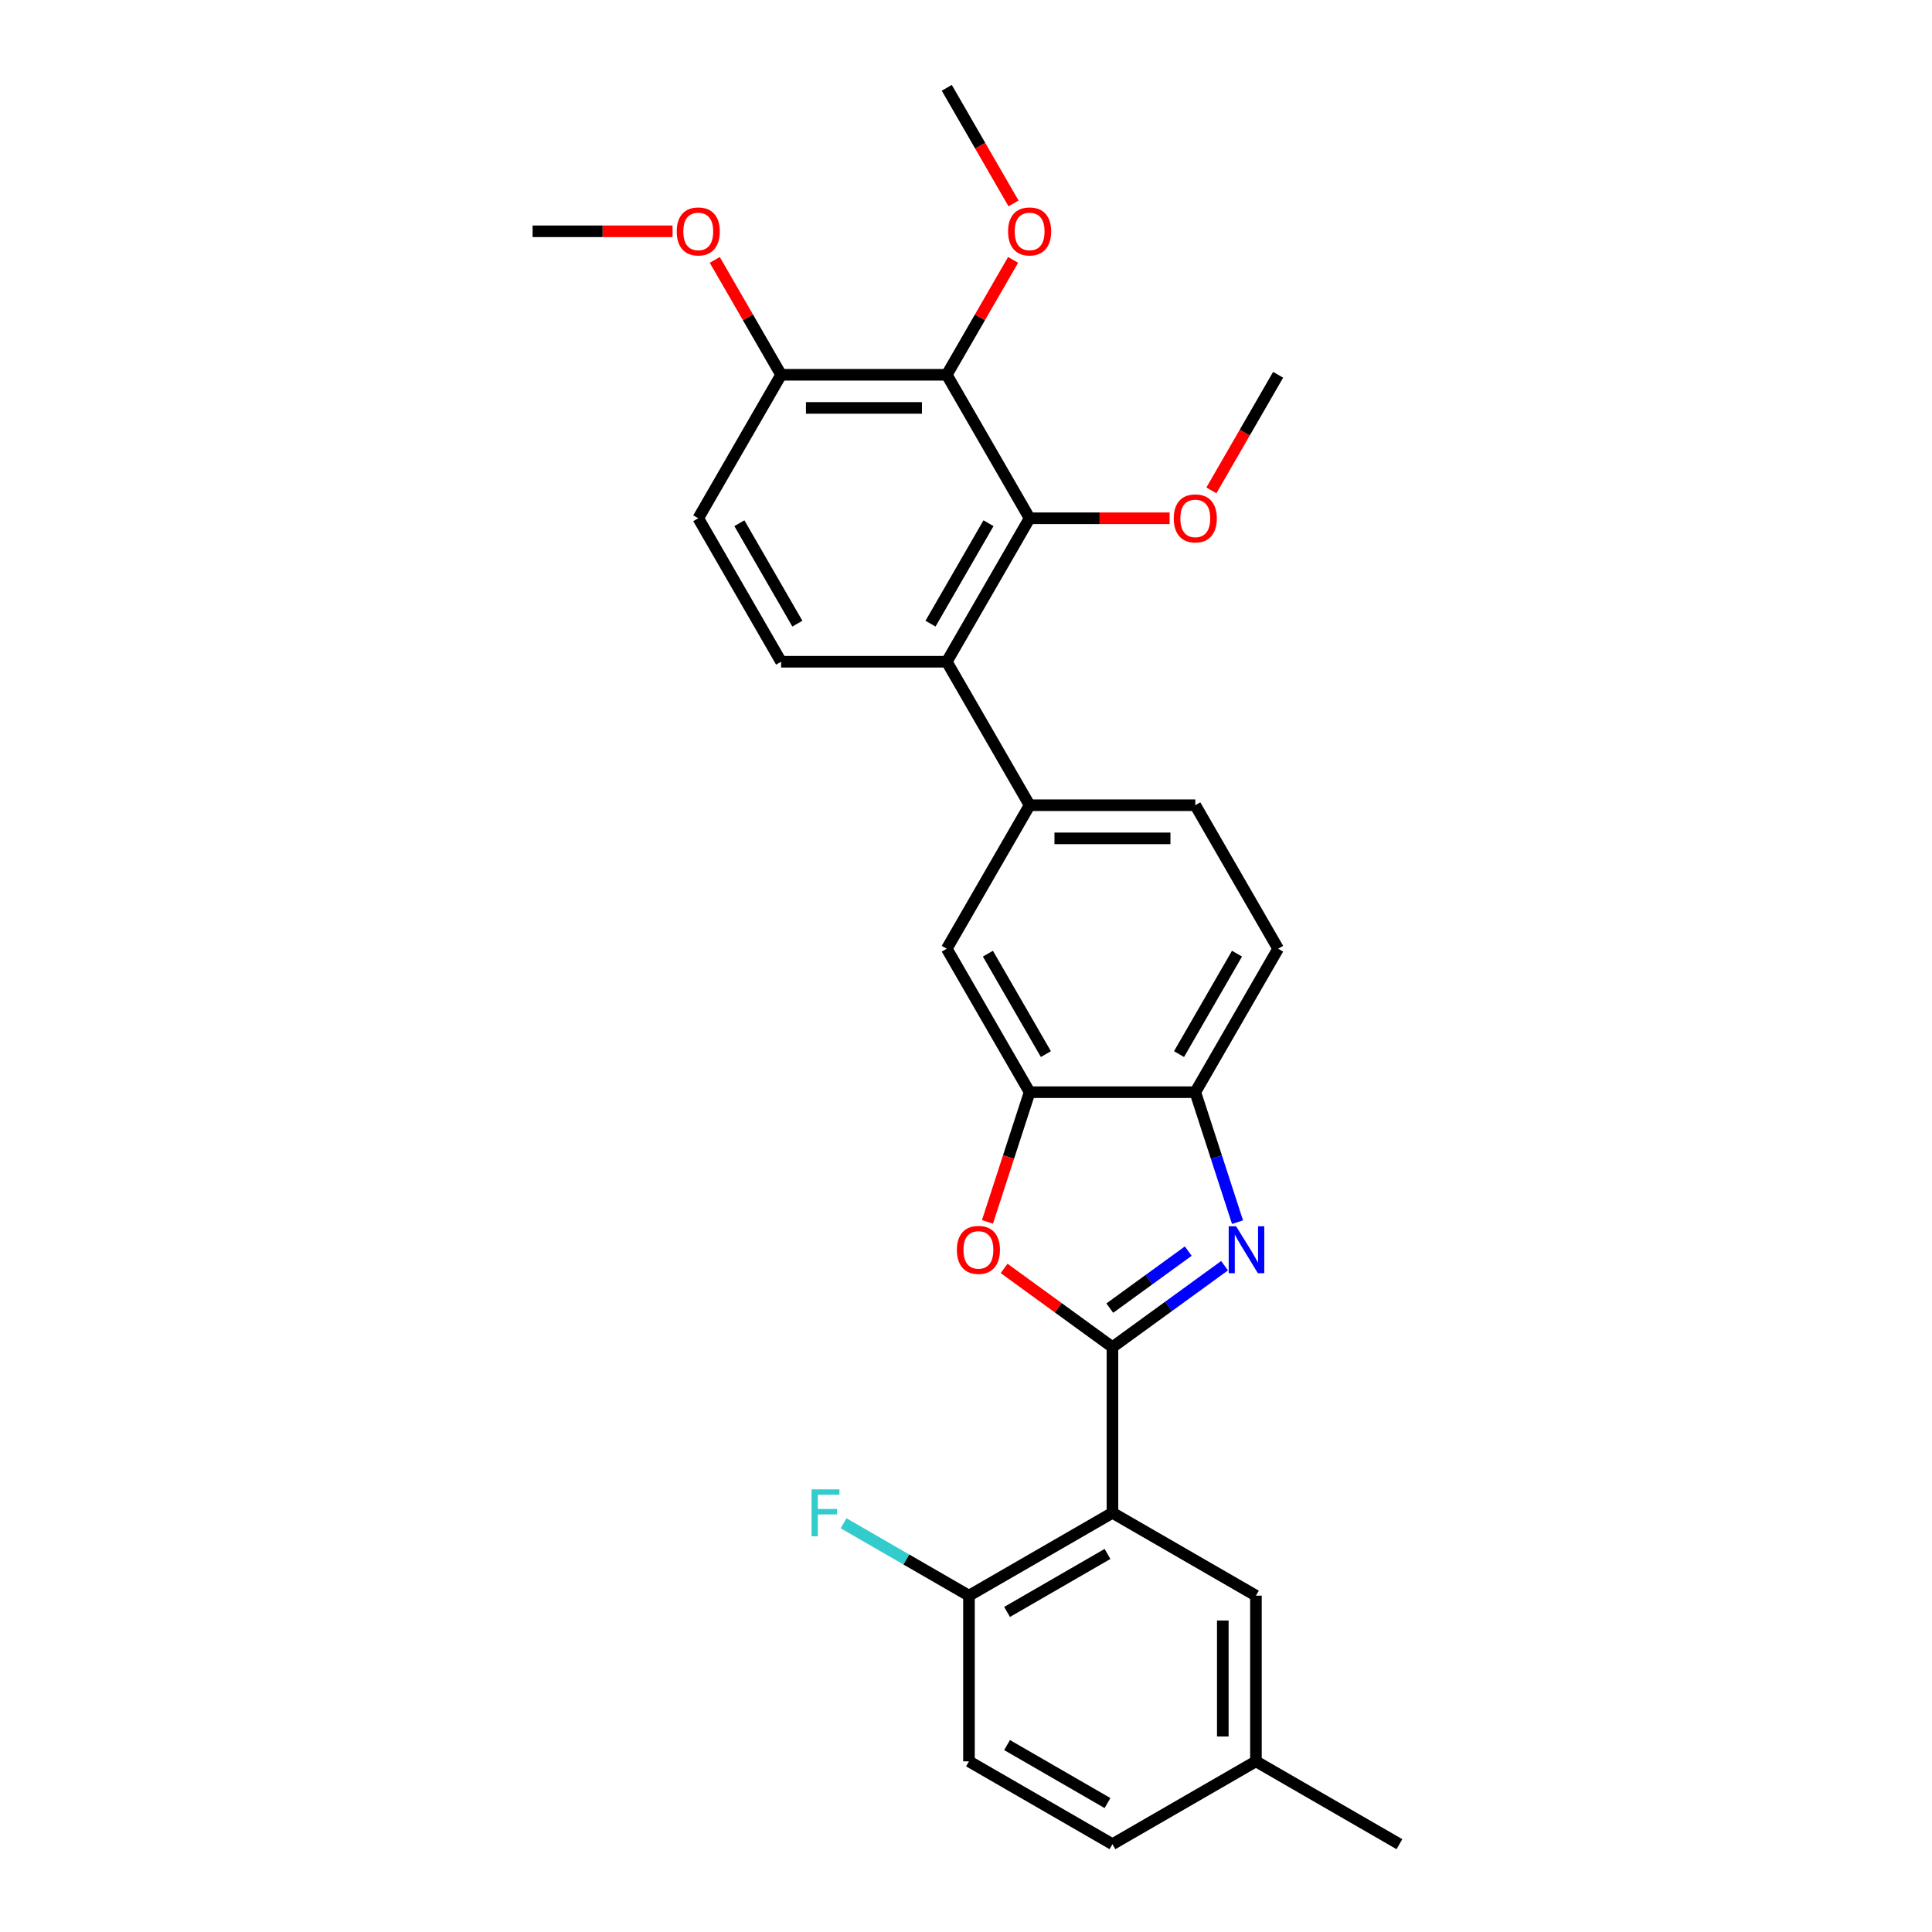 <?xml version='1.0' encoding='iso-8859-1'?>
<svg version='1.1' baseProfile='full'
              xmlns='http://www.w3.org/2000/svg'
                      xmlns:rdkit='http://www.rdkit.org/xml'
                      xmlns:xlink='http://www.w3.org/1999/xlink'
                  xml:space='preserve'
width='1000px' height='1000px' viewBox='0 0 1000 1000'>
<!-- END OF HEADER -->
<rect style='opacity:1.0;fill:#FFFFFF;stroke:none' width='1000' height='1000' x='0' y='0'> </rect>
<path class='bond-0' d='M 618.683,565.317 L 629.612,598.952' style='fill:none;fill-rule:evenodd;stroke:#000000;stroke-width:6px;stroke-linecap:butt;stroke-linejoin:miter;stroke-opacity:1' />
<path class='bond-0' d='M 629.612,598.952 L 640.541,632.588' style='fill:none;fill-rule:evenodd;stroke:#0000FF;stroke-width:6px;stroke-linecap:butt;stroke-linejoin:miter;stroke-opacity:1' />
<path class='bond-1' d='M 618.683,565.317 L 661.56,491.051' style='fill:none;fill-rule:evenodd;stroke:#000000;stroke-width:6px;stroke-linecap:butt;stroke-linejoin:miter;stroke-opacity:1' />
<path class='bond-1' d='M 610.261,545.601 L 640.275,493.615' style='fill:none;fill-rule:evenodd;stroke:#000000;stroke-width:6px;stroke-linecap:butt;stroke-linejoin:miter;stroke-opacity:1' />
<path class='bond-2' d='M 618.683,565.317 L 532.928,565.317' style='fill:none;fill-rule:evenodd;stroke:#000000;stroke-width:6px;stroke-linecap:butt;stroke-linejoin:miter;stroke-opacity:1' />
<path class='bond-3' d='M 633.829,655.124 L 604.817,676.202' style='fill:none;fill-rule:evenodd;stroke:#0000FF;stroke-width:6px;stroke-linecap:butt;stroke-linejoin:miter;stroke-opacity:1' />
<path class='bond-3' d='M 604.817,676.202 L 575.805,697.28' style='fill:none;fill-rule:evenodd;stroke:#000000;stroke-width:6px;stroke-linecap:butt;stroke-linejoin:miter;stroke-opacity:1' />
<path class='bond-3' d='M 615.044,647.572 L 594.736,662.327' style='fill:none;fill-rule:evenodd;stroke:#0000FF;stroke-width:6px;stroke-linecap:butt;stroke-linejoin:miter;stroke-opacity:1' />
<path class='bond-3' d='M 594.736,662.327 L 574.428,677.081' style='fill:none;fill-rule:evenodd;stroke:#000000;stroke-width:6px;stroke-linecap:butt;stroke-linejoin:miter;stroke-opacity:1' />
<path class='bond-4' d='M 661.56,491.051 L 618.683,416.785' style='fill:none;fill-rule:evenodd;stroke:#000000;stroke-width:6px;stroke-linecap:butt;stroke-linejoin:miter;stroke-opacity:1' />
<path class='bond-5' d='M 532.928,565.317 L 522.021,598.884' style='fill:none;fill-rule:evenodd;stroke:#000000;stroke-width:6px;stroke-linecap:butt;stroke-linejoin:miter;stroke-opacity:1' />
<path class='bond-5' d='M 522.021,598.884 L 511.115,632.451' style='fill:none;fill-rule:evenodd;stroke:#FF0000;stroke-width:6px;stroke-linecap:butt;stroke-linejoin:miter;stroke-opacity:1' />
<path class='bond-6' d='M 532.928,565.317 L 490.05,491.051' style='fill:none;fill-rule:evenodd;stroke:#000000;stroke-width:6px;stroke-linecap:butt;stroke-linejoin:miter;stroke-opacity:1' />
<path class='bond-6' d='M 541.349,545.601 L 511.335,493.615' style='fill:none;fill-rule:evenodd;stroke:#000000;stroke-width:6px;stroke-linecap:butt;stroke-linejoin:miter;stroke-opacity:1' />
<path class='bond-7' d='M 519.72,656.532 L 547.763,676.906' style='fill:none;fill-rule:evenodd;stroke:#FF0000;stroke-width:6px;stroke-linecap:butt;stroke-linejoin:miter;stroke-opacity:1' />
<path class='bond-7' d='M 547.763,676.906 L 575.805,697.28' style='fill:none;fill-rule:evenodd;stroke:#000000;stroke-width:6px;stroke-linecap:butt;stroke-linejoin:miter;stroke-opacity:1' />
<path class='bond-8' d='M 490.05,491.051 L 532.928,416.785' style='fill:none;fill-rule:evenodd;stroke:#000000;stroke-width:6px;stroke-linecap:butt;stroke-linejoin:miter;stroke-opacity:1' />
<path class='bond-9' d='M 575.805,697.28 L 575.805,783.035' style='fill:none;fill-rule:evenodd;stroke:#000000;stroke-width:6px;stroke-linecap:butt;stroke-linejoin:miter;stroke-opacity:1' />
<path class='bond-10' d='M 618.683,416.785 L 532.928,416.785' style='fill:none;fill-rule:evenodd;stroke:#000000;stroke-width:6px;stroke-linecap:butt;stroke-linejoin:miter;stroke-opacity:1' />
<path class='bond-10' d='M 605.82,433.936 L 545.791,433.936' style='fill:none;fill-rule:evenodd;stroke:#000000;stroke-width:6px;stroke-linecap:butt;stroke-linejoin:miter;stroke-opacity:1' />
<path class='bond-11' d='M 532.928,416.785 L 490.05,342.519' style='fill:none;fill-rule:evenodd;stroke:#000000;stroke-width:6px;stroke-linecap:butt;stroke-linejoin:miter;stroke-opacity:1' />
<path class='bond-12' d='M 575.805,783.035 L 501.539,825.913' style='fill:none;fill-rule:evenodd;stroke:#000000;stroke-width:6px;stroke-linecap:butt;stroke-linejoin:miter;stroke-opacity:1' />
<path class='bond-12' d='M 573.241,804.32 L 521.255,834.334' style='fill:none;fill-rule:evenodd;stroke:#000000;stroke-width:6px;stroke-linecap:butt;stroke-linejoin:miter;stroke-opacity:1' />
<path class='bond-13' d='M 575.805,783.035 L 650.071,825.913' style='fill:none;fill-rule:evenodd;stroke:#000000;stroke-width:6px;stroke-linecap:butt;stroke-linejoin:miter;stroke-opacity:1' />
<path class='bond-14' d='M 501.539,825.913 L 501.539,911.668' style='fill:none;fill-rule:evenodd;stroke:#000000;stroke-width:6px;stroke-linecap:butt;stroke-linejoin:miter;stroke-opacity:1' />
<path class='bond-15' d='M 501.539,825.913 L 469.088,807.177' style='fill:none;fill-rule:evenodd;stroke:#000000;stroke-width:6px;stroke-linecap:butt;stroke-linejoin:miter;stroke-opacity:1' />
<path class='bond-15' d='M 469.088,807.177 L 436.638,788.442' style='fill:none;fill-rule:evenodd;stroke:#33CCCC;stroke-width:6px;stroke-linecap:butt;stroke-linejoin:miter;stroke-opacity:1' />
<path class='bond-16' d='M 650.071,825.913 L 650.071,911.668' style='fill:none;fill-rule:evenodd;stroke:#000000;stroke-width:6px;stroke-linecap:butt;stroke-linejoin:miter;stroke-opacity:1' />
<path class='bond-16' d='M 632.92,838.776 L 632.92,898.805' style='fill:none;fill-rule:evenodd;stroke:#000000;stroke-width:6px;stroke-linecap:butt;stroke-linejoin:miter;stroke-opacity:1' />
<path class='bond-17' d='M 501.539,911.668 L 575.805,954.545' style='fill:none;fill-rule:evenodd;stroke:#000000;stroke-width:6px;stroke-linecap:butt;stroke-linejoin:miter;stroke-opacity:1' />
<path class='bond-17' d='M 521.255,903.246 L 573.241,933.261' style='fill:none;fill-rule:evenodd;stroke:#000000;stroke-width:6px;stroke-linecap:butt;stroke-linejoin:miter;stroke-opacity:1' />
<path class='bond-18' d='M 650.071,911.668 L 724.337,954.545' style='fill:none;fill-rule:evenodd;stroke:#000000;stroke-width:6px;stroke-linecap:butt;stroke-linejoin:miter;stroke-opacity:1' />
<path class='bond-19' d='M 650.071,911.668 L 575.805,954.545' style='fill:none;fill-rule:evenodd;stroke:#000000;stroke-width:6px;stroke-linecap:butt;stroke-linejoin:miter;stroke-opacity:1' />
<path class='bond-20' d='M 490.05,342.519 L 532.928,268.253' style='fill:none;fill-rule:evenodd;stroke:#000000;stroke-width:6px;stroke-linecap:butt;stroke-linejoin:miter;stroke-opacity:1' />
<path class='bond-20' d='M 481.629,322.803 L 511.643,270.817' style='fill:none;fill-rule:evenodd;stroke:#000000;stroke-width:6px;stroke-linecap:butt;stroke-linejoin:miter;stroke-opacity:1' />
<path class='bond-21' d='M 490.05,342.519 L 404.295,342.519' style='fill:none;fill-rule:evenodd;stroke:#000000;stroke-width:6px;stroke-linecap:butt;stroke-linejoin:miter;stroke-opacity:1' />
<path class='bond-22' d='M 532.928,268.253 L 490.05,193.987' style='fill:none;fill-rule:evenodd;stroke:#000000;stroke-width:6px;stroke-linecap:butt;stroke-linejoin:miter;stroke-opacity:1' />
<path class='bond-23' d='M 532.928,268.253 L 569.159,268.253' style='fill:none;fill-rule:evenodd;stroke:#000000;stroke-width:6px;stroke-linecap:butt;stroke-linejoin:miter;stroke-opacity:1' />
<path class='bond-23' d='M 569.159,268.253 L 605.391,268.253' style='fill:none;fill-rule:evenodd;stroke:#FF0000;stroke-width:6px;stroke-linecap:butt;stroke-linejoin:miter;stroke-opacity:1' />
<path class='bond-24' d='M 490.05,193.987 L 404.295,193.987' style='fill:none;fill-rule:evenodd;stroke:#000000;stroke-width:6px;stroke-linecap:butt;stroke-linejoin:miter;stroke-opacity:1' />
<path class='bond-24' d='M 477.187,211.138 L 417.158,211.138' style='fill:none;fill-rule:evenodd;stroke:#000000;stroke-width:6px;stroke-linecap:butt;stroke-linejoin:miter;stroke-opacity:1' />
<path class='bond-25' d='M 490.05,193.987 L 507.216,164.254' style='fill:none;fill-rule:evenodd;stroke:#000000;stroke-width:6px;stroke-linecap:butt;stroke-linejoin:miter;stroke-opacity:1' />
<path class='bond-25' d='M 507.216,164.254 L 524.382,134.522' style='fill:none;fill-rule:evenodd;stroke:#FF0000;stroke-width:6px;stroke-linecap:butt;stroke-linejoin:miter;stroke-opacity:1' />
<path class='bond-26' d='M 404.295,193.987 L 361.418,268.253' style='fill:none;fill-rule:evenodd;stroke:#000000;stroke-width:6px;stroke-linecap:butt;stroke-linejoin:miter;stroke-opacity:1' />
<path class='bond-27' d='M 404.295,193.987 L 387.129,164.254' style='fill:none;fill-rule:evenodd;stroke:#000000;stroke-width:6px;stroke-linecap:butt;stroke-linejoin:miter;stroke-opacity:1' />
<path class='bond-27' d='M 387.129,164.254 L 369.963,134.522' style='fill:none;fill-rule:evenodd;stroke:#FF0000;stroke-width:6px;stroke-linecap:butt;stroke-linejoin:miter;stroke-opacity:1' />
<path class='bond-28' d='M 361.418,268.253 L 404.295,342.519' style='fill:none;fill-rule:evenodd;stroke:#000000;stroke-width:6px;stroke-linecap:butt;stroke-linejoin:miter;stroke-opacity:1' />
<path class='bond-28' d='M 382.703,270.817 L 412.717,322.803' style='fill:none;fill-rule:evenodd;stroke:#000000;stroke-width:6px;stroke-linecap:butt;stroke-linejoin:miter;stroke-opacity:1' />
<path class='bond-29' d='M 627.011,253.829 L 644.285,223.908' style='fill:none;fill-rule:evenodd;stroke:#FF0000;stroke-width:6px;stroke-linecap:butt;stroke-linejoin:miter;stroke-opacity:1' />
<path class='bond-29' d='M 644.285,223.908 L 661.56,193.987' style='fill:none;fill-rule:evenodd;stroke:#000000;stroke-width:6px;stroke-linecap:butt;stroke-linejoin:miter;stroke-opacity:1' />
<path class='bond-30' d='M 524.6,105.297 L 507.325,75.376' style='fill:none;fill-rule:evenodd;stroke:#FF0000;stroke-width:6px;stroke-linecap:butt;stroke-linejoin:miter;stroke-opacity:1' />
<path class='bond-30' d='M 507.325,75.376 L 490.05,45.455' style='fill:none;fill-rule:evenodd;stroke:#000000;stroke-width:6px;stroke-linecap:butt;stroke-linejoin:miter;stroke-opacity:1' />
<path class='bond-31' d='M 348.126,119.721 L 311.894,119.721' style='fill:none;fill-rule:evenodd;stroke:#FF0000;stroke-width:6px;stroke-linecap:butt;stroke-linejoin:miter;stroke-opacity:1' />
<path class='bond-31' d='M 311.894,119.721 L 275.663,119.721' style='fill:none;fill-rule:evenodd;stroke:#000000;stroke-width:6px;stroke-linecap:butt;stroke-linejoin:miter;stroke-opacity:1' />
<path  class='atom-1' d='M 639.814 634.732
L 647.772 647.595
Q 648.561 648.864, 649.83 651.163
Q 651.1 653.461, 651.168 653.598
L 651.168 634.732
L 654.393 634.732
L 654.393 659.018
L 651.065 659.018
L 642.524 644.954
Q 641.529 643.307, 640.466 641.421
Q 639.437 639.534, 639.128 638.951
L 639.128 659.018
L 635.972 659.018
L 635.972 634.732
L 639.814 634.732
' fill='#0000FF'/>
<path  class='atom-4' d='M 495.28 646.943
Q 495.28 641.112, 498.161 637.853
Q 501.043 634.595, 506.428 634.595
Q 511.813 634.595, 514.695 637.853
Q 517.576 641.112, 517.576 646.943
Q 517.576 652.843, 514.66 656.205
Q 511.745 659.532, 506.428 659.532
Q 501.077 659.532, 498.161 656.205
Q 495.28 652.878, 495.28 646.943
M 506.428 656.788
Q 510.133 656.788, 512.122 654.318
Q 514.146 651.814, 514.146 646.943
Q 514.146 642.175, 512.122 639.774
Q 510.133 637.339, 506.428 637.339
Q 502.723 637.339, 500.7 639.74
Q 498.71 642.141, 498.71 646.943
Q 498.71 651.849, 500.7 654.318
Q 502.723 656.788, 506.428 656.788
' fill='#FF0000'/>
<path  class='atom-13' d='M 420.053 770.892
L 434.494 770.892
L 434.494 773.671
L 423.311 773.671
L 423.311 781.046
L 433.259 781.046
L 433.259 783.859
L 423.311 783.859
L 423.311 795.178
L 420.053 795.178
L 420.053 770.892
' fill='#33CCCC'/>
<path  class='atom-21' d='M 607.535 268.321
Q 607.535 262.49, 610.416 259.231
Q 613.297 255.973, 618.683 255.973
Q 624.068 255.973, 626.95 259.231
Q 629.831 262.49, 629.831 268.321
Q 629.831 274.221, 626.915 277.583
Q 624 280.91, 618.683 280.91
Q 613.332 280.91, 610.416 277.583
Q 607.535 274.256, 607.535 268.321
M 618.683 278.166
Q 622.387 278.166, 624.377 275.696
Q 626.401 273.192, 626.401 268.321
Q 626.401 263.553, 624.377 261.152
Q 622.387 258.717, 618.683 258.717
Q 614.978 258.717, 612.954 261.118
Q 610.965 263.519, 610.965 268.321
Q 610.965 273.226, 612.954 275.696
Q 614.978 278.166, 618.683 278.166
' fill='#FF0000'/>
<path  class='atom-23' d='M 521.78 119.789
Q 521.78 113.958, 524.661 110.699
Q 527.542 107.44, 532.928 107.44
Q 538.313 107.44, 541.195 110.699
Q 544.076 113.958, 544.076 119.789
Q 544.076 125.689, 541.16 129.051
Q 538.245 132.378, 532.928 132.378
Q 527.577 132.378, 524.661 129.051
Q 521.78 125.723, 521.78 119.789
M 532.928 129.634
Q 536.632 129.634, 538.622 127.164
Q 540.646 124.66, 540.646 119.789
Q 540.646 115.021, 538.622 112.62
Q 536.632 110.185, 532.928 110.185
Q 529.223 110.185, 527.199 112.586
Q 525.21 114.987, 525.21 119.789
Q 525.21 124.694, 527.199 127.164
Q 529.223 129.634, 532.928 129.634
' fill='#FF0000'/>
<path  class='atom-25' d='M 350.27 119.789
Q 350.27 113.958, 353.151 110.699
Q 356.032 107.44, 361.418 107.44
Q 366.803 107.44, 369.684 110.699
Q 372.566 113.958, 372.566 119.789
Q 372.566 125.689, 369.65 129.051
Q 366.734 132.378, 361.418 132.378
Q 356.067 132.378, 353.151 129.051
Q 350.27 125.723, 350.27 119.789
M 361.418 129.634
Q 365.122 129.634, 367.112 127.164
Q 369.136 124.66, 369.136 119.789
Q 369.136 115.021, 367.112 112.62
Q 365.122 110.185, 361.418 110.185
Q 357.713 110.185, 355.689 112.586
Q 353.7 114.987, 353.7 119.789
Q 353.7 124.694, 355.689 127.164
Q 357.713 129.634, 361.418 129.634
' fill='#FF0000'/>
</svg>
